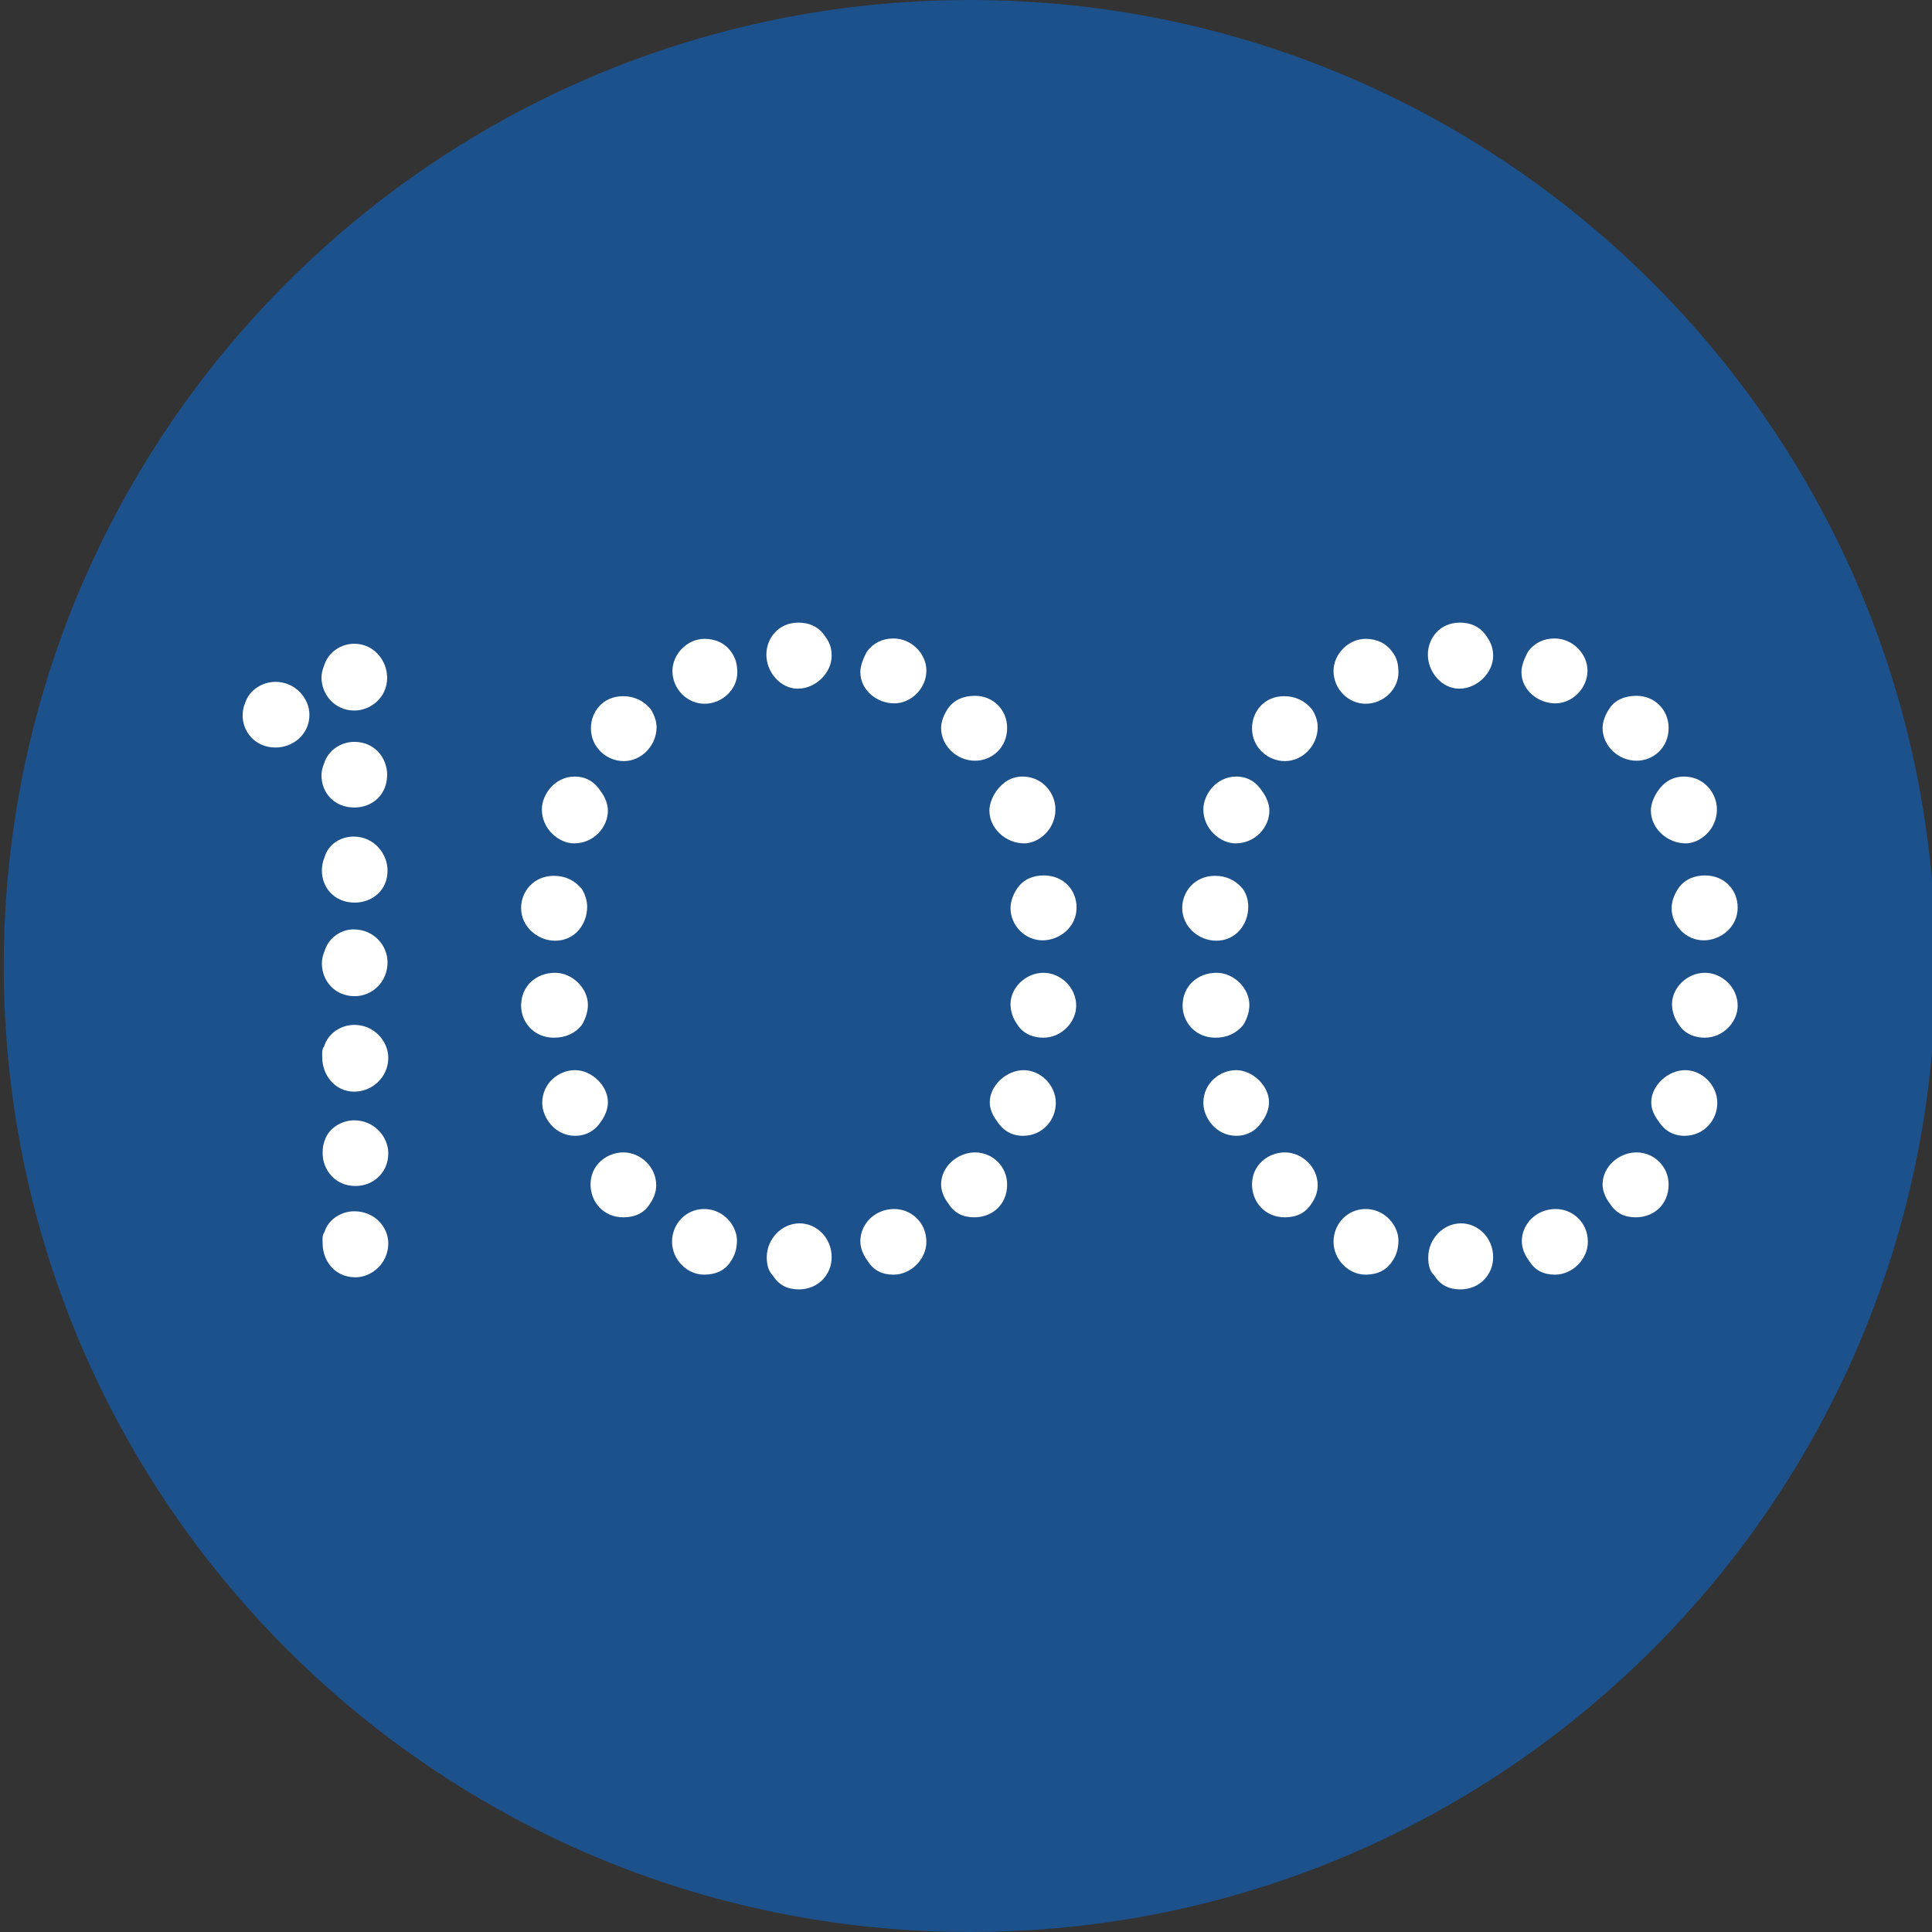 <?xml version="1.0" encoding="UTF-8"?> <!-- Generator: Adobe Illustrator 19.0.0, SVG Export Plug-In . SVG Version: 6.00 Build 0) --> <svg xmlns:svgjs="http://svgjs.com/svgjs" xmlns="http://www.w3.org/2000/svg" xmlns:xlink="http://www.w3.org/1999/xlink" id="Слой_1" x="0px" y="0px" viewBox="-223 25 512 512" style="enable-background:new -223 25 512 512;" xml:space="preserve"><rect x="-223" y="25" width="512" height="512" fill="#333333" stroke="none"/> <style type="text/css"> .st0{fill:#47808D;} .st1{fill:#1C518B;} .st2{enable-background:new ;} .st3{fill:#FFFFFF;} </style> <g> <path class="st0" d="M149.2,245.2c2.4,7.8,3.7,19.7,3.7,35.9c0,15.4-1.2,27.2-3.7,35.4c-2.4,8.2-7.6,12.3-15.4,12.3 s-13-4.1-15.5-12.3c-2.5-8.2-3.8-20-3.8-35.4c0-16.2,1.3-28.1,3.8-35.9c2.5-7.8,7.7-11.7,15.5-11.7 C141.6,233.5,146.8,237.4,149.2,245.2z"></path> <path class="st0" d="M24.6,233.5c-7.8,0-13,3.9-15.5,11.7s-3.8,19.7-3.8,35.9c0,15.4,1.3,27.2,3.8,35.4c2.5,8.2,7.7,12.3,15.5,12.3 s13-4.1,15.4-12.3c2.4-8.2,3.7-20,3.7-35.4c0-16.2-1.2-28.1-3.7-35.9S32.5,233.5,24.6,233.5z"></path> <path class="st1" d="M290,281c0,141.4-114.6,256-256,256s-256-114.6-256-256S-107.4,25,34,25S290,139.6,290,281z"></path> <path class="st1" d="M268,281C268,152,163,47,34,47s-234,105-234,234S-95,515,34,515S268,410,268,281z"></path> <path class="st1" d="M256.2,281c0,122.5-99.6,222.2-222.1,222.2S-188.1,403.5-188.1,281S-88.4,58.8,34.1,58.8 S256.2,158.5,256.2,281z"></path> <g class="st2"> <path class="st3" d="M-150,205.7c5.3,0,9,4.4,9,8.7c0,5.3-4.4,8.7-9,8.7c-5.3,0-8.7-4.1-8.7-8.5c0-1.1,0.2-2.3,0.7-3.4 C-156.9,207.8-153.4,205.7-150,205.7z M-129.1,195.6c5.3,0,8.7,4.6,8.7,9c0,5.3-4.4,8.7-8.7,8.7c-5.3,0-8.7-4.4-8.7-8.7 c0-0.9,0.2-2.1,0.7-3.2C-136,197.7-132.5,195.6-129.1,195.6z M-129.1,221.6c5.5,0,8.7,4.4,8.7,8.7c0,5.3-3.9,8.7-8.7,8.7 c-5.3,0-8.7-3.9-8.7-8.5c0-0.9,0.2-2.1,0.7-3.2C-136,223.7-132.5,221.6-129.1,221.6z M-129.3,246.7c5.5,0,9,4.6,9,9 c0,5.3-4.1,8.5-8.7,8.5c-5.3,0-8.7-3.9-8.7-8.5c0-1.1,0.2-2.3,0.7-3.5C-136,248.7-132.7,246.7-129.3,246.7z M-129.3,271.3 c5.5,0,9,4.4,9,8.7c0,5.3-4.1,9-8.7,9c-5.3,0-8.7-4.1-8.7-8.7c0-0.9,0.2-2.1,0.7-3.2C-136,273.6-132.7,271.3-129.3,271.3z M-129.1,296.6c5.3,0,9,4.4,9,8.7c0,5.3-4.4,9-9,9c-5.3,0-8.5-4.6-8.5-9c0-0.9-0.2-2.1,0.5-3C-136,298.7-132.5,296.6-129.1,296.6z M-129.1,346c5.3,0,9,4.1,9,8.5c0,5.3-4.4,9-8.7,9c-5.5,0-8.7-4.4-8.7-9c0-0.9-0.2-2.1,0.5-3C-136,348.1-132.5,346-129.1,346z M-129.1,321.9c5.3,0,9,4.4,9,8.7c0,5.3-4.1,8.7-8.7,8.7c-5.5,0-8.7-4.4-8.7-8.7c0-1.4,0.2-2.5,0.5-3.2 C-136,324-132.5,321.9-129.1,321.9z"></path> <path class="st3" d="M-67.4,265.3c0,4.6-3.2,9-8.5,9c-4.4,0-9-3.5-9-8.7c0-4.4,3.4-8.5,8.7-8.5c3,0,5.5,1.2,7.4,3.5 C-67.9,262.1-67.4,263.7-67.4,265.3z M-76.2,300c-5.3,0-8.7-4.1-8.7-8.5c0-5.3,4.1-8.7,9-8.7c4.6,0,8.7,4.1,8.7,8.5 c0,1.6-0.5,3.5-1.6,5.3C-70.6,298.9-73.2,300-76.2,300z M-61.9,239.8c0,4.4-3.7,8.7-9,8.7c-3.9,0-8.5-3.7-8.5-9 c0-3.9,3.4-8.7,8.7-8.7c3,0,5.3,1.4,6.9,3.9C-62.6,236.3-61.9,238.2-61.9,239.8z M-70.6,326c-5.3,0-8.7-4.8-8.7-8.7 c0-5.3,4.4-8.7,8.7-8.7c4.4,0,8.7,4.1,8.7,8.5c0,1.8-0.7,3.5-1.8,5.1C-65.3,324.6-67.6,326-70.6,326z M-49,217.7 c0,4.8-3.9,9-8.7,9c-4.4,0-8.7-3.5-8.7-8.7c0-4.4,3.2-8.5,8.5-8.5c3,0,5.5,1.2,7.4,3.5C-49.5,214.7-49,216.3-49,217.7z M-57.8,347.6c-5.3,0-8.7-4.1-8.7-8.7c0-5.3,4.4-8.5,8.7-8.5c4.6,0,8.7,3.9,8.7,8.7c0,1.6-0.5,3.2-1.6,4.8 C-52.2,346.5-54.8,347.6-57.8,347.6z M-27.6,203.2c0,4.4-3.9,8.3-8.7,8.3c-4.6,0-8.5-3.9-8.5-8.7c0-4.4,3.9-8.5,8.5-8.5 c3,0,5.5,1.2,7.1,3.5C-28.1,199.3-27.6,201.1-27.6,203.2z M-36.4,362.8c-4.6,0-8.5-4.1-8.5-8.7c0-4.8,3.7-8.7,8.5-8.7 c5.3,0,8.7,4.6,8.7,8.3c0,2.1-0.5,3.9-1.6,5.5C-30.8,361.7-33.4,362.8-36.4,362.8z M-2.6,198.8c0,4.4-4.1,8.7-9,8.7 c-4.6,0-8.3-4.4-8.3-9c0-4.4,3.2-8.5,8.5-8.5c3,0,5.5,1.2,7.1,3.7C-3,195.4-2.6,197-2.6,198.8z M-19.8,358.2c0-4.8,3.9-9,8.7-9 c4.4,0,8.5,3.7,8.5,9c0,4.4-3.4,8.5-8.7,8.5c-3,0-5.3-1.1-6.9-3.7C-19.3,361.9-19.8,360.3-19.8,358.2z M13.8,194.2 c4.8,0,8.7,4.1,8.7,8.5c0,4.8-4.1,8.7-8.5,8.7c-4.6,0-9-3.5-9-8.3c0-1.6,0.7-3.5,1.8-5.5C8.5,195.4,10.8,194.2,13.8,194.2z M5,353.9c0-4.4,3.7-8.5,9-8.5c4.4,0,8.5,3.5,8.5,8.7c0,4.6-4.1,8.7-8.7,8.7c-3,0-5.3-1.1-6.9-3.7C5.7,357.5,5,355.7,5,353.9z M35.4,209.4c4.8,0,8.5,3.7,8.5,8.5c0,5.3-4.1,8.7-8.5,8.7c-4.8,0-9-3.9-9-8.7c0-1.6,0.7-3.5,1.8-5.1 C29.9,210.3,32.6,209.4,35.4,209.4z M26.4,338.9c0-4.8,4.4-8.5,9-8.5c4.6,0,8.5,3.7,8.5,8.5c0,5.3-3.9,8.7-8.7,8.7 c-3,0-5.3-1.1-6.9-3.7C27.1,342.4,26.4,340.5,26.4,338.9z M48,230.8c5.3,0,8.7,4.4,8.7,8.7c0,5.3-4.4,9-8.3,9 c-4.8,0-9.2-3.9-9.2-8.7c0-1.6,0.7-3.5,1.8-5.1C42.8,232.2,45.1,230.8,48,230.8z M39.3,317.1c0-4.4,4.4-8.5,9-8.5 c4.4,0,8.5,3.9,8.5,8.7c0,4.4-3.4,8.7-8.7,8.7c-3,0-5.3-1.4-6.9-3.9C40,320.5,39.3,318.9,39.3,317.1z M53.6,257 c5.3,0,8.7,3.9,8.7,8.5c0,5.3-4.6,8.7-9,8.7c-4.8,0-8.5-4.1-8.5-8.5c0-1.8,0.7-3.7,1.8-5.3C48.3,257.9,51,257,53.6,257z M44.8,291.1c0-4.4,4.1-8.3,8.7-8.3c4.6,0,8.7,3.9,8.7,8.7c0,4.4-3.9,8.5-8.7,8.5c-2.5,0-5.3-0.9-6.9-3.5 C45.5,295,44.8,293.1,44.8,291.1z"></path> <path class="st3" d="M107.8,265.3c0,4.6-3.2,9-8.5,9c-4.4,0-9-3.5-9-8.7c0-4.4,3.4-8.5,8.7-8.5c3,0,5.5,1.2,7.4,3.5 C107.4,262.1,107.8,263.7,107.8,265.3z M99.1,300c-5.3,0-8.7-4.1-8.7-8.5c0-5.3,4.1-8.7,9-8.7c4.6,0,8.7,4.1,8.7,8.5 c0,1.6-0.5,3.5-1.6,5.3C104.6,298.9,102.1,300,99.1,300z M113.4,239.8c0,4.4-3.7,8.7-9,8.7c-3.9,0-8.5-3.7-8.5-9 c0-3.9,3.4-8.7,8.7-8.7c3,0,5.3,1.4,6.9,3.9C112.7,236.3,113.4,238.2,113.4,239.8z M104.6,326c-5.3,0-8.7-4.8-8.7-8.7 c0-5.3,4.4-8.7,8.7-8.7s8.7,4.1,8.7,8.5c0,1.8-0.7,3.5-1.8,5.1C109.9,324.6,107.6,326,104.6,326z M126.2,217.7c0,4.8-3.9,9-8.7,9 c-4.4,0-8.7-3.5-8.7-8.7c0-4.4,3.2-8.5,8.5-8.5c3,0,5.5,1.2,7.4,3.5C125.8,214.7,126.2,216.3,126.2,217.7z M117.5,347.6 c-5.3,0-8.7-4.1-8.7-8.7c0-5.3,4.4-8.5,8.7-8.5c4.6,0,8.7,3.9,8.7,8.7c0,1.6-0.5,3.2-1.6,4.8C123,346.5,120.5,347.6,117.5,347.6z M147.6,203.2c0,4.4-3.9,8.3-8.7,8.3c-4.6,0-8.5-3.9-8.5-8.7c0-4.4,3.9-8.5,8.5-8.5c3,0,5.5,1.2,7.1,3.5 C147.2,199.3,147.6,201.1,147.6,203.2z M138.9,362.8c-4.6,0-8.5-4.1-8.5-8.7c0-4.8,3.7-8.7,8.5-8.7c5.3,0,8.7,4.6,8.7,8.3 c0,2.1-0.5,3.9-1.6,5.5C144.4,361.7,141.9,362.8,138.9,362.8z M172.7,198.8c0,4.4-4.1,8.7-9,8.7c-4.6,0-8.3-4.4-8.3-9 c0-4.4,3.2-8.5,8.5-8.5c3,0,5.5,1.2,7.1,3.7C172.2,195.4,172.7,197,172.7,198.8z M155.5,358.2c0-4.8,3.9-9,8.7-9 c4.4,0,8.5,3.7,8.5,9c0,4.4-3.4,8.5-8.7,8.5c-3,0-5.3-1.1-6.9-3.7C155.9,361.9,155.5,360.3,155.5,358.2z M189,194.2 c4.8,0,8.7,4.1,8.7,8.5c0,4.8-4.1,8.7-8.5,8.7c-4.6,0-9-3.5-9-8.3c0-1.6,0.7-3.5,1.8-5.5C183.7,195.4,186,194.2,189,194.2z M180.3,353.9c0-4.4,3.7-8.5,9-8.5c4.4,0,8.5,3.5,8.5,8.7c0,4.6-4.1,8.7-8.7,8.7c-3,0-5.3-1.1-6.9-3.7 C181,357.5,180.3,355.7,180.3,353.9z M210.7,209.4c4.8,0,8.5,3.7,8.5,8.5c0,5.3-4.1,8.7-8.5,8.7c-4.8,0-9-3.9-9-8.7 c0-1.6,0.7-3.5,1.8-5.1C205.1,210.3,207.9,209.4,210.7,209.4z M201.7,338.9c0-4.8,4.4-8.5,9-8.5c4.6,0,8.5,3.7,8.5,8.5 c0,5.3-3.9,8.7-8.7,8.7c-3,0-5.3-1.1-6.9-3.7C202.4,342.4,201.7,340.5,201.7,338.9z M223.3,230.8c5.3,0,8.7,4.4,8.7,8.7 c0,5.3-4.4,9-8.3,9c-4.8,0-9.2-3.9-9.2-8.7c0-1.6,0.7-3.5,1.8-5.1C218,232.2,220.3,230.8,223.3,230.8z M214.6,317.1 c0-4.4,4.4-8.5,9-8.5c4.4,0,8.5,3.9,8.5,8.7c0,4.4-3.4,8.7-8.7,8.7c-3,0-5.3-1.4-6.9-3.9C215.3,320.5,214.6,318.9,214.6,317.1z M228.8,257c5.3,0,8.7,3.9,8.7,8.5c0,5.3-4.6,8.7-9,8.7c-4.8,0-8.5-4.1-8.5-8.5c0-1.8,0.7-3.7,1.8-5.3 C223.5,257.9,226.3,257,228.8,257z M220.1,291.1c0-4.4,4.1-8.3,8.7-8.3c4.6,0,8.7,3.9,8.7,8.7c0,4.4-3.9,8.5-8.7,8.5 c-2.5,0-5.3-0.9-6.9-3.5C220.8,295,220.1,293.1,220.1,291.1z"></path> </g> </g> </svg> 